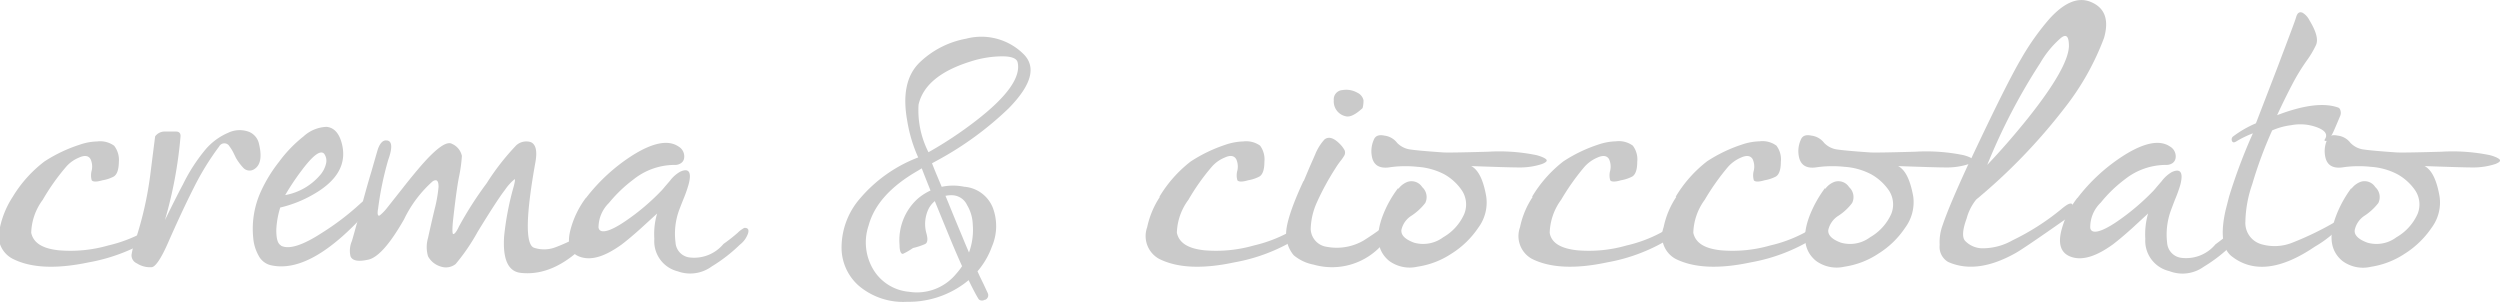 <?xml version="1.0" encoding="UTF-8"?> <svg xmlns="http://www.w3.org/2000/svg" viewBox="0 0 197.07 23.79"><defs><style>.cls-1{fill:#cacaca;}.cls-2{fill:none;}</style></defs><g id="Livello_2" data-name="Livello 2"><g id="Livello_1-2" data-name="Livello 1"><path class="cls-1" d="M1,15.52a7.15,7.15,0,0,0-1,2.39A2.05,2.05,0,0,0,1,20.4c1.44.73,3.43.82,6,.28a14.2,14.2,0,0,0,4.84-1.82c.38-.26.58-.49.58-.69s-.14-.28-.44-.28l-.76.46a11.21,11.21,0,0,1-2.69,1,10.78,10.78,0,0,1-3.9.38c-1.32-.14-2-.6-2.17-1.38a4.56,4.56,0,0,1,.91-2.6,17.16,17.16,0,0,1,1.84-2.6,2.68,2.68,0,0,1,1-.72c.45-.21.77-.17.93.12a1.41,1.41,0,0,1,.09.89,1.4,1.4,0,0,0,0,.77c.1.13.38.14.85,0a2.86,2.86,0,0,0,.88-.29c.26-.15.4-.54.41-1.16A1.83,1.83,0,0,0,9,11.49a1.88,1.88,0,0,0-1.34-.34,4.52,4.52,0,0,0-1.39.26A11.59,11.59,0,0,0,3.5,12.73,10,10,0,0,0,1,15.52"></path><path class="cls-1" d="M13,10.37l.46,0h.42c.26,0,.37.16.35.39A33.53,33.53,0,0,1,13,17.35c.62-1.26,1.09-2.2,1.42-2.81a13.71,13.71,0,0,1,1.79-2.77A4.88,4.88,0,0,1,18,10.46a2.08,2.08,0,0,1,1.67-.05,1.32,1.32,0,0,1,.75.95c.25,1.05.1,1.71-.42,2a.67.67,0,0,1-.83-.14,4.24,4.24,0,0,1-.57-.77L18.38,12a2.9,2.9,0,0,0-.29-.46.46.46,0,0,0-.81,0,21.19,21.19,0,0,0-2,3.25c-.32.63-1,2-2,4.27-.55,1.27-1,1.94-1.3,2a1.91,1.91,0,0,1-1.19-.3.69.69,0,0,1-.42-.68,5.68,5.68,0,0,1,.3-1.13,27.71,27.71,0,0,0,1.18-5.2c.25-2,.38-3,.38-3a.92.92,0,0,1,.7-.38"></path><path class="cls-1" d="M25.56,12.13c-.29-.34-.89.11-1.8,1.33a19.41,19.41,0,0,0-1.28,1.92,4.73,4.73,0,0,0,2.72-1.54,2.11,2.11,0,0,0,.5-.94.94.94,0,0,0-.14-.77m-3.42,7.23c.61.33,1.69,0,3.23-1a20.63,20.63,0,0,0,3-2.28c.48-.44.82-.55,1-.33s0,.46-.41.9q-4.47,5-7.64,4.25a1.46,1.46,0,0,1-.93-.74,3.45,3.45,0,0,1-.43-1.42,7.09,7.09,0,0,1,.62-3.68A11.4,11.4,0,0,1,22,12.75a10.35,10.35,0,0,1,1.93-2A2.82,2.82,0,0,1,25.75,10c.59.06,1,.51,1.21,1.37q.55,2.28-2.1,3.86a9.57,9.57,0,0,1-2.77,1.13,6.93,6.93,0,0,0-.31,1.76c0,.67.1,1.08.36,1.22"></path><path class="cls-1" d="M29.8,16.48c-.08.43,0,.6.15.49a3.71,3.71,0,0,0,.6-.63l1.21-1.53c.58-.74,1.07-1.33,1.46-1.78,1.2-1.37,2-1.93,2.41-1.69a1.34,1.34,0,0,1,.78.95A11.61,11.61,0,0,1,36.17,14c-.14.73-.29,1.86-.46,3.39-.06.61-.06,1,0,1.05s.24-.08.46-.57a28.4,28.4,0,0,1,2.19-3.42,19.14,19.14,0,0,1,2.34-3,1.18,1.18,0,0,1,1.13-.25c.41.17.53.69.38,1.56-.77,4.27-.8,6.53-.11,6.77a2.51,2.51,0,0,0,1.58,0,12.38,12.38,0,0,0,2-.93c.73-.4,1.15-.57,1.28-.49s0,.29-.37.69c-1.81,2-3.66,2.92-5.54,2.71-1-.11-1.43-1.08-1.31-2.89a22.67,22.67,0,0,1,.76-3.94c.1-.39.12-.57.06-.55a4,4,0,0,0-.77.86q-.56.71-2.13,3.27a15.89,15.89,0,0,1-1.74,2.55,1.24,1.24,0,0,1-1.18.2,1.67,1.67,0,0,1-1-.81,2.59,2.59,0,0,1,0-1.44c.05-.23.22-1,.5-2.19a11.07,11.07,0,0,0,.33-1.84c0-.49-.14-.63-.46-.44a9.53,9.53,0,0,0-2.26,3q-1.71,3-2.88,3.19c-.75.16-1.2.07-1.34-.28A1.91,1.91,0,0,1,27.74,19c.16-.54.41-1.47.78-2.8.3-1.12.55-2,.74-2.62q.51-1.78.54-1.86c.17-.45.39-.67.65-.65.46,0,.51.54.16,1.51a24.84,24.84,0,0,0-.81,3.91"></path><path class="cls-1" d="M46.19,15.59A7.22,7.22,0,0,0,45,18c-.35,1.24-.09,2,.8,2.27s1.93-.08,3.21-1c.42-.32.92-.74,1.51-1.27l1.28-1.17a5.69,5.69,0,0,0-.22,2,2.44,2.44,0,0,0,1.85,2.56A2.87,2.87,0,0,0,56.11,21a12.36,12.36,0,0,0,2.21-1.71,1.9,1.9,0,0,0,.65-.9c.08-.29,0-.43-.29-.43a2.22,2.22,0,0,0-.54.4,13.57,13.57,0,0,1-1.11.87,3,3,0,0,1-2.62,1.07,1.26,1.26,0,0,1-1.16-1.2,5.38,5.38,0,0,1,.29-2.55s.11-.3.32-.82a10.46,10.46,0,0,0,.42-1.19c.27-1,0-1.32-.67-1a2.56,2.56,0,0,0-.79.7l-.37.43c-.14.17-.25.3-.33.38a17.62,17.62,0,0,1-2.85,2.4c-1.25.85-2,1-2.09.49A2.72,2.72,0,0,1,48,16a11,11,0,0,1,1.93-1.85A5.22,5.22,0,0,1,53.18,13a.8.8,0,0,0,.53-.16.56.56,0,0,0,.22-.39.9.9,0,0,0-.46-.91c-.79-.53-2-.3-3.57.68a14.34,14.34,0,0,0-3.71,3.39"></path><path class="cls-1" d="M77.67,23.63a.39.39,0,0,0,.19-.53l-.33-.71c-.15-.3-.23-.48-.26-.53-.51-1.11-1-2.18-1.41-3.2-.29-.69-.66-1.58-1.11-2.69-.54-1.32-1-2.36-1.28-3.1l.44-.24a25.79,25.79,0,0,0,5.61-4.1c1.8-1.84,2.19-3.26,1.15-4.28a4.72,4.72,0,0,0-4.51-1.2A7.12,7.12,0,0,0,72.52,4.9q-1.58,1.5-1,4.65a11.4,11.4,0,0,0,.86,2.86,11.29,11.29,0,0,0-4.59,3.24,5.89,5.89,0,0,0-1.45,3.75,4,4,0,0,0,1.35,3.12,5.41,5.41,0,0,0,3.81,1.27,7.4,7.4,0,0,0,4.39-1.35,6.23,6.23,0,0,0,2.3-3,4.09,4.09,0,0,0,.07-3.07A2.64,2.64,0,0,0,76,14.72a4.28,4.28,0,0,0-3.72,1,4.42,4.42,0,0,0-1.37,3.59c0,.49.11.72.27.7a5.31,5.31,0,0,0,.79-.46,5,5,0,0,0,.92-.3q.33-.12.15-.81a2.75,2.75,0,0,1,.17-2A2,2,0,0,1,75,15.39a1.33,1.33,0,0,1,1.23.77,3.18,3.18,0,0,1,.45,1.52,5.18,5.18,0,0,1-1.32,3.92A4,4,0,0,1,71.65,23,3.66,3.66,0,0,1,69,21.49a4.15,4.15,0,0,1-.53-3.71q.67-2.48,3.88-4.32l.31-.19q.49,1.29,2.13,5.27c.56,1.37,1.1,2.59,1.61,3.64.32.66.57,1.12.73,1.38a.32.32,0,0,0,.24.13.44.44,0,0,0,.26-.06M72.41,8.24c.35-1.52,1.72-2.65,4.09-3.39A8.27,8.27,0,0,1,79,4.44c.75,0,1.15.17,1.22.48q.39,1.76-3.29,4.6A30.74,30.74,0,0,1,73.19,12a7.27,7.27,0,0,1-.78-3.78"></path><path class="cls-1" d="M91.43,15.52a6.94,6.94,0,0,0-1,2.39,2.05,2.05,0,0,0,.93,2.49c1.44.73,3.43.82,5.95.28a14.06,14.06,0,0,0,4.83-1.82c.39-.26.59-.49.59-.69s-.14-.28-.44-.28l-.77.46a11,11,0,0,1-2.68,1,10.78,10.78,0,0,1-3.9.38c-1.32-.14-2-.6-2.17-1.38a4.56,4.56,0,0,1,.91-2.6,17.16,17.16,0,0,1,1.84-2.6,2.68,2.68,0,0,1,1-.72q.67-.32.93.12a1.41,1.41,0,0,1,.09.89,1.4,1.4,0,0,0,0,.77c.1.13.38.14.85,0a3,3,0,0,0,.88-.29c.26-.15.4-.54.4-1.16a1.84,1.84,0,0,0-.34-1.28A1.89,1.89,0,0,0,98,11.15a4.65,4.65,0,0,0-1.4.26,11.68,11.68,0,0,0-2.74,1.32,10,10,0,0,0-2.47,2.79"></path><path class="cls-1" d="M105.14,7.91a1.19,1.19,0,0,0,.92,1.25c.33.1.78-.11,1.35-.64a2.15,2.15,0,0,0,.07-.63.86.86,0,0,0-.48-.58,1.77,1.77,0,0,0-1.17-.21.73.73,0,0,0-.69.81m-2.4,6.38c-1,2.15-1.42,3.58-1.35,4.28a2.54,2.54,0,0,0,.59,1.55,3.42,3.42,0,0,0,1.57.74,5.28,5.28,0,0,0,5.51-1.7,4.7,4.7,0,0,0,1.48-1.91c0-.18,0-.3,0-.36s-.18,0-.3.07a25.89,25.89,0,0,1-2.75,2,4.22,4.22,0,0,1-2.88.5,1.47,1.47,0,0,1-1.29-1.4,5.4,5.4,0,0,1,.48-2.09,20.57,20.57,0,0,1,1.48-2.72,6,6,0,0,1,.43-.61,3.21,3.21,0,0,0,.28-.42.5.5,0,0,0,0-.38,2.14,2.14,0,0,0-.39-.51q-.72-.72-1.2-.33a3.94,3.94,0,0,0-.73,1.18c-.06.14-.21.48-.44,1l-.45,1.07"></path><path class="cls-1" d="M110.21,14.83A8.72,8.72,0,0,0,109,17q-.91,2.41.51,3.57a2.74,2.74,0,0,0,2.24.45A6.57,6.57,0,0,0,114.41,20a7.06,7.06,0,0,0,2.12-2.05,3.32,3.32,0,0,0,.63-2.44c-.23-1.36-.65-2.18-1.25-2.45a.9.9,0,0,0-.83,0c2.5.09,4,.14,4.66.14a5.56,5.56,0,0,0,1.81-.27c.28-.11.4-.21.37-.31s-.31-.26-.8-.39a14.63,14.63,0,0,0-3.82-.27c-2.15.06-3.36.08-3.61.05-1.31-.09-2.14-.17-2.47-.22a1.78,1.78,0,0,1-1.09-.53,1.47,1.47,0,0,0-1-.57c-.43-.09-.72,0-.85.36a2.23,2.23,0,0,0-.11,1.41c.16.58.59.82,1.29.74a8.79,8.79,0,0,1,2.27-.05,5.34,5.34,0,0,1,2.14.6A4.1,4.1,0,0,1,115.23,15a2,2,0,0,1,.2,1.85,3.94,3.94,0,0,1-1.66,1.85,2.64,2.64,0,0,1-2.3.43q-1.06-.39-1-1a1.76,1.76,0,0,1,.8-1.13,4.46,4.46,0,0,0,1.08-1,1.06,1.06,0,0,0-.24-1.25,1,1,0,0,0-1.14-.42,1.57,1.57,0,0,0-.74.56"></path><path class="cls-1" d="M120.82,15.52a6.75,6.75,0,0,0-1,2.39,2.05,2.05,0,0,0,.93,2.49q2.16,1.09,5.95.28a14.06,14.06,0,0,0,4.83-1.82c.39-.26.58-.49.59-.69s-.14-.28-.45-.28c0,0-.24.15-.76.46a10.89,10.89,0,0,1-2.69,1,10.71,10.71,0,0,1-3.89.38c-1.32-.14-2.05-.6-2.17-1.38a4.61,4.61,0,0,1,.9-2.6,18.7,18.7,0,0,1,1.84-2.6,2.86,2.86,0,0,1,1-.72c.46-.21.77-.17.94.12a1.41,1.41,0,0,1,.09.89,1.4,1.4,0,0,0,0,.77c.09.13.38.14.85,0a3,3,0,0,0,.88-.29c.26-.15.4-.54.4-1.16a1.78,1.78,0,0,0-.35-1.28,1.85,1.85,0,0,0-1.33-.34,4.65,4.65,0,0,0-1.4.26,11.48,11.48,0,0,0-2.74,1.32,10,10,0,0,0-2.47,2.79"></path><path class="cls-1" d="M132.14,15.52a6.75,6.75,0,0,0-1,2.39,2.05,2.05,0,0,0,.93,2.49q2.16,1.09,5.95.28a14.06,14.06,0,0,0,4.83-1.82c.39-.26.58-.49.59-.69s-.14-.28-.45-.28c0,0-.24.15-.76.46a10.89,10.89,0,0,1-2.69,1,10.71,10.71,0,0,1-3.89.38c-1.32-.14-2-.6-2.17-1.38a4.61,4.61,0,0,1,.9-2.6,18.7,18.7,0,0,1,1.84-2.6,2.86,2.86,0,0,1,1-.72c.46-.21.77-.17.94.12a1.41,1.41,0,0,1,.09.89,1.4,1.4,0,0,0,0,.77c.09.13.38.14.85,0a3,3,0,0,0,.88-.29c.26-.15.4-.54.4-1.16a1.78,1.78,0,0,0-.35-1.28,1.85,1.85,0,0,0-1.33-.34,4.65,4.65,0,0,0-1.4.26,11.48,11.48,0,0,0-2.74,1.32,10,10,0,0,0-2.47,2.79"></path><path class="cls-1" d="M143.86,14.83A9.4,9.4,0,0,0,142.65,17q-.92,2.41.51,3.57a2.76,2.76,0,0,0,2.25.45A6.53,6.53,0,0,0,148.06,20a6.94,6.94,0,0,0,2.12-2.05,3.38,3.38,0,0,0,.64-2.44c-.24-1.36-.65-2.18-1.26-2.45a.88.88,0,0,0-.82,0c2.49.09,4,.14,4.66.14a5.5,5.5,0,0,0,1.8-.27c.29-.11.41-.21.37-.31s-.3-.26-.79-.39a14.67,14.67,0,0,0-3.82-.27c-2.16.06-3.36.08-3.62.05-1.31-.09-2.13-.17-2.47-.22a1.75,1.75,0,0,1-1.08-.53,1.49,1.49,0,0,0-1-.57c-.44-.09-.72,0-.85.36a2.17,2.17,0,0,0-.11,1.41c.16.58.59.82,1.28.74a8.87,8.87,0,0,1,2.28-.05,5.23,5.23,0,0,1,2.13.6A4.14,4.14,0,0,1,148.89,15a2,2,0,0,1,.2,1.85,4,4,0,0,1-1.67,1.85,2.63,2.63,0,0,1-2.3.43q-1.06-.39-1-1a1.78,1.78,0,0,1,.81-1.13,4.18,4.18,0,0,0,1.07-1,1.06,1.06,0,0,0-.24-1.25,1,1,0,0,0-1.14-.42,1.57,1.57,0,0,0-.74.56"></path><path class="cls-1" d="M156.65,13q1.59-1.67,3.19-3.66,3.19-4,3.25-5.7c0-.73-.18-1-.62-.66a7.75,7.75,0,0,0-1.65,2A47.07,47.07,0,0,0,156.65,13m-1.32-.38q2.82-6,4-8a19.87,19.87,0,0,1,2.2-3.11C162.72.19,163.8-.25,164.78.14c1.13.45,1.49,1.39,1.08,2.84a20.63,20.63,0,0,1-3.15,5.58,45.13,45.13,0,0,1-6.93,7.17,4,4,0,0,0-.75,1.48c-.33.9-.37,1.49-.13,1.77a1.91,1.91,0,0,0,1.5.59,4.76,4.76,0,0,0,2.25-.63,19.12,19.12,0,0,0,3.81-2.43,4.32,4.32,0,0,1,.46-.35c.3-.18.47-.15.48.1a1.09,1.09,0,0,1-.05.52,2.21,2.21,0,0,1-.6.55q-3.24,2.27-3.85,2.61-3.06,1.72-5.33.71a1.37,1.37,0,0,1-.67-1.34,3.88,3.88,0,0,1,.24-1.58c.37-1.1,1.11-2.82,2.19-5.15"></path><path class="cls-1" d="M163.76,15.59A7,7,0,0,0,162.54,18c-.36,1.24-.09,2,.79,2.27s1.94-.08,3.22-1c.42-.32.92-.74,1.51-1.27l1.27-1.17a5.92,5.92,0,0,0-.22,2A2.45,2.45,0,0,0,171,21.37a2.86,2.86,0,0,0,2.71-.34,12,12,0,0,0,2.21-1.71,1.93,1.93,0,0,0,.66-.9c.08-.29,0-.43-.3-.43a2.29,2.29,0,0,0-.53.4q-.65.54-1.11.87A3,3,0,0,1,172,20.33a1.28,1.28,0,0,1-1.17-1.2,5.54,5.54,0,0,1,.3-2.55s.11-.3.31-.82a10.87,10.87,0,0,0,.43-1.19c.26-1,0-1.32-.68-1a2.67,2.67,0,0,0-.78.7l-.37.43c-.14.17-.25.3-.33.38a18.52,18.52,0,0,1-2.85,2.4c-1.26.85-2,1-2.09.49a2.68,2.68,0,0,1,.83-2,10.62,10.62,0,0,1,1.92-1.85A5.22,5.22,0,0,1,170.75,13a.84.84,0,0,0,.53-.16.6.6,0,0,0,.22-.39.9.9,0,0,0-.46-.91c-.79-.53-2-.3-3.57.68a14.18,14.18,0,0,0-3.71,3.39"></path><path class="cls-1" d="M175.44,16.57c-.42,1.86-.25,3.07.49,3.64,1.68,1.31,3.87,1.05,6.55-.77a9.17,9.17,0,0,0,2.1-1.67.25.25,0,0,0-.34-.37,24.56,24.56,0,0,1-3.49,1.71,3.77,3.77,0,0,1-2.53.13A1.74,1.74,0,0,1,177,17.46a9.47,9.47,0,0,1,.54-2.94,32.87,32.87,0,0,1,1.57-4.24,5.3,5.3,0,0,1,1.49-.41,3.78,3.78,0,0,1,2.08.18q1,.39.54,1c.16.18.4,0,.72-.67.06-.13.23-.52.51-1.19a.65.65,0,0,0,0-.59.26.26,0,0,0-.16-.13c-1.13-.39-2.73-.18-4.79.61.4-.87.81-1.7,1.23-2.5a16.13,16.13,0,0,1,1.09-1.78,7.47,7.47,0,0,0,.75-1.26c.19-.44,0-1.08-.52-1.94A1.44,1.44,0,0,0,181.5,1c-.23-.09-.4,0-.5.35s-.54,1.49-1.44,3.88q-.5,1.3-1.73,4.49A8.49,8.49,0,0,0,176,10.78a.31.31,0,0,0-.05.35q.09.18.36,0a7.83,7.83,0,0,1,1.28-.62,43.34,43.34,0,0,0-1.88,5Z"></path><path class="cls-1" d="M185.35,14.83a9,9,0,0,0-1.2,2.18q-.92,2.41.51,3.57a2.73,2.73,0,0,0,2.24.45A6.62,6.62,0,0,0,189.56,20a7.18,7.18,0,0,0,2.12-2.05,3.32,3.32,0,0,0,.63-2.44c-.23-1.36-.65-2.18-1.25-2.45a.9.9,0,0,0-.83,0c2.5.09,4.05.14,4.66.14a5.6,5.6,0,0,0,1.81-.27c.28-.11.4-.21.37-.31s-.31-.26-.8-.39a14.67,14.67,0,0,0-3.82-.27c-2.15.06-3.36.08-3.61.05-1.32-.09-2.14-.17-2.47-.22a1.75,1.75,0,0,1-1.09-.53,1.47,1.47,0,0,0-1-.57c-.44-.09-.72,0-.85.36a2.17,2.17,0,0,0-.11,1.41c.16.58.59.82,1.29.74a8.79,8.79,0,0,1,2.27-.05,5.23,5.23,0,0,1,2.13.6A4.14,4.14,0,0,1,190.38,15a2,2,0,0,1,.2,1.85,4,4,0,0,1-1.67,1.85,2.61,2.61,0,0,1-2.29.43c-.71-.26-1.06-.6-1-1A1.78,1.78,0,0,1,186.4,17a4.46,4.46,0,0,0,1.08-1,1.06,1.06,0,0,0-.24-1.25,1,1,0,0,0-1.15-.42,1.62,1.62,0,0,0-.74.56"></path><rect class="cls-2" width="197.07" height="23.79"></rect></g></g></svg> 